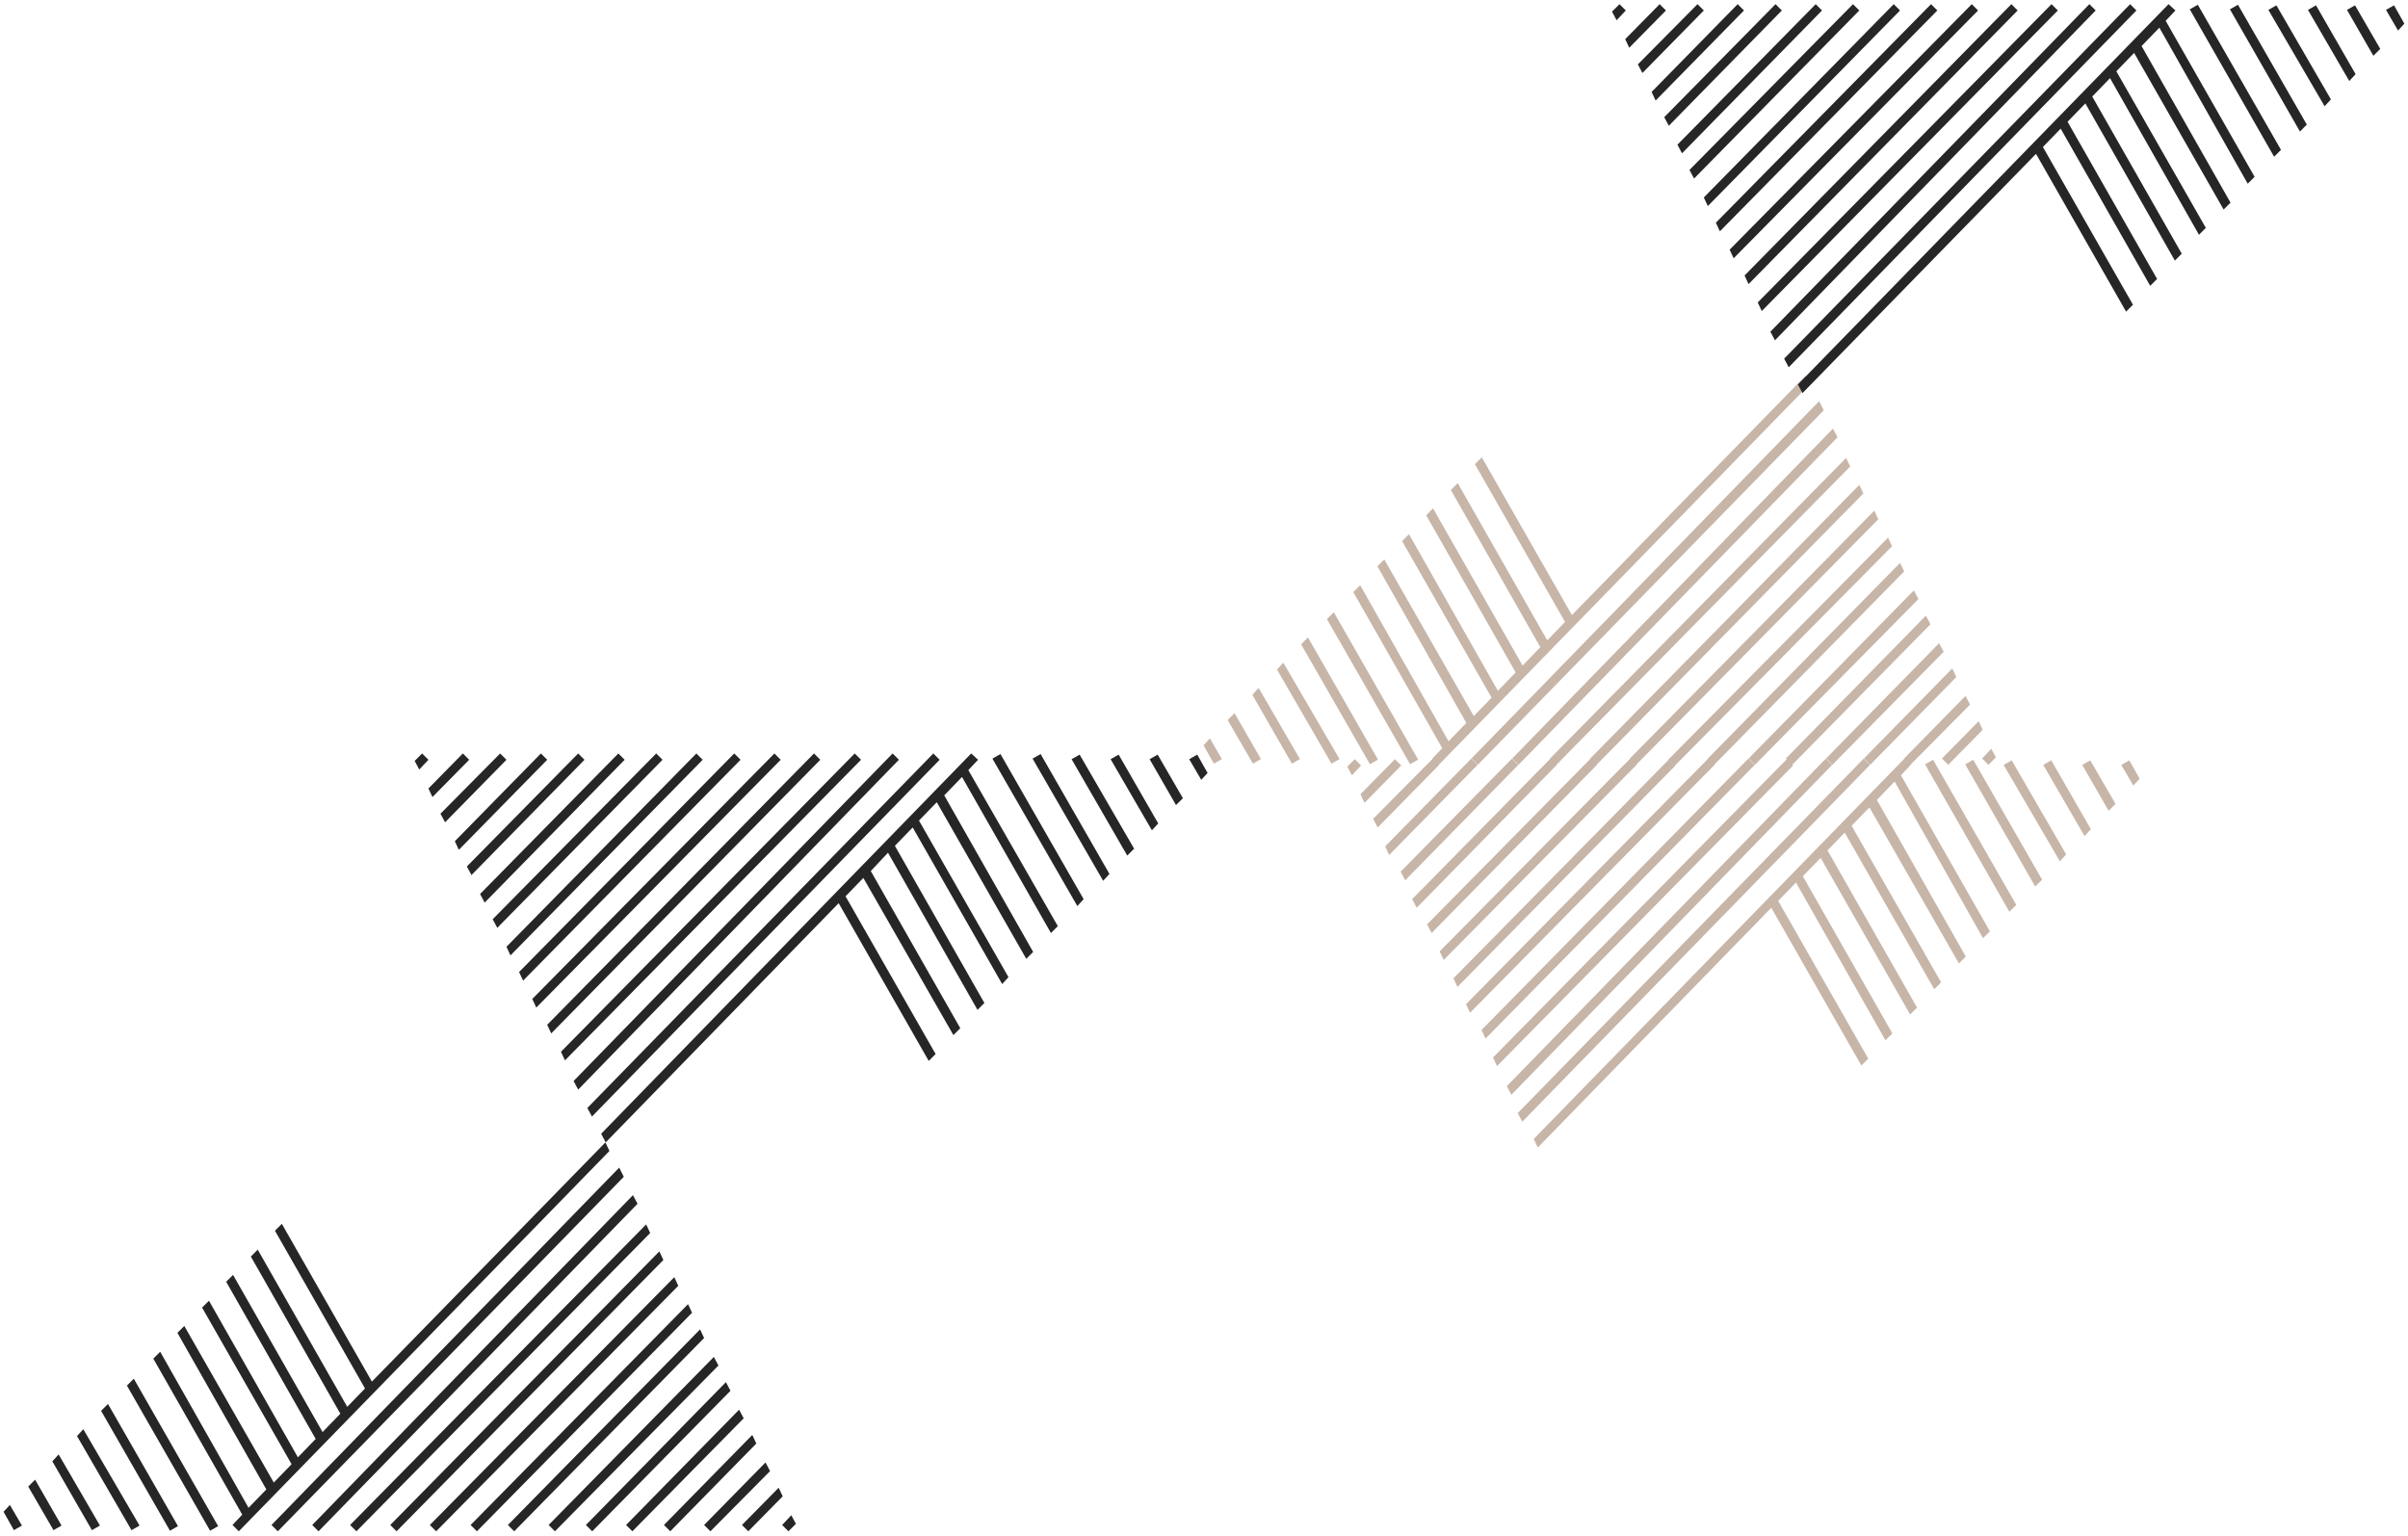 <?xml version="1.0" encoding="utf-8"?>
<!-- Generator: Adobe Illustrator 26.3.1, SVG Export Plug-In . SVG Version: 6.00 Build 0)  -->
<svg version="1.1" id="Warstwa_1" xmlns="http://www.w3.org/2000/svg" xmlns:xlink="http://www.w3.org/1999/xlink" x="0px" y="0px"
	 viewBox="0 0 419.7 267.7" style="enable-background:new 0 0 419.7 267.7;" xml:space="preserve">
<style type="text/css">
	.st0{fill:#262626;}
	.st1{opacity:0.502;}
	.st2{fill:#906C52;}
</style>
<g id="pattern-3" transform="translate(-995.227 -1641.85)">
	<g id="Group_8305" transform="translate(995.848 1841)">
		<path id="Path_102344" class="st0" d="M67.4,66.7l1.1,1.1l46.5-47.3l-0.7-1.5L67.4,66.7z"/>
		<path id="Path_102345" class="st0" d="M74.3,66.7l1.1,1.1L117.6,25l-0.7-1.5L74.3,66.7z"/>
		<path id="Path_102346" class="st0" d="M87.9,66.7l1.1,1.1l33.1-33.7l-0.7-1.5L87.9,66.7z"/>
		<path id="Path_102347" class="st0" d="M104.9,0L64.2,41.7L48.5,14.2l-1.2,1.2L63,42.9l-3.1,3.2L44.3,18.7l-1.2,1.2l15.6,27.4
			l-3.1,3.2L40,23.1l-1.2,1.2l15.6,27.4l-3.1,3.2L35.8,27.6l-1.2,1.2l15.6,27.3l-3.1,3.2L31.5,32l-1.2,1.2l15.5,27.3l-3.1,3.2
			L27.3,36.5l-1.2,1.2l15.5,27.2l-1.7,1.8l1.1,1.1l64.6-66.3L104.9,0z"/>
		<path id="Path_102348" class="st0" d="M60.4,66.7l1.1,1.1l51.2-52l-0.7-1.5L60.4,66.7z"/>
		<path id="Path_102349" class="st0" d="M46.7,66.7l1.1,1.1L108.1,6l-0.8-1.6L46.7,66.7z"/>
		<path id="Path_102350" class="st0" d="M53.8,66.7l1.1,1.1l55.6-57.1l-0.8-1.5L53.8,66.7z"/>
		<path id="Path_102351" class="st0" d="M81.4,66.7l1.1,1.1L120,29.7l-0.7-1.5L81.4,66.7z"/>
		<path id="Path_102352" class="st0" d="M128.7,66.7l1.1,1.1l6-6.1l-0.7-1.5L128.7,66.7z"/>
		<path id="Path_102353" class="st0" d="M135.7,66.7l1.1,1.1l1.3-1.3l-0.8-1.5L135.7,66.7z"/>
		<path id="Path_102354" class="st0" d="M95,66.7l1.1,1.1l28.5-28.9l-0.8-1.5L95,66.7z"/>
		<path id="Path_102355" class="st0" d="M122.1,66.7l1.1,1.1l10.4-10.5l-0.8-1.5L122.1,66.7z"/>
		<path id="Path_102356" class="st0" d="M101.5,66.7l1.1,1.1l24.1-24.5l-0.8-1.5L101.5,66.7z"/>
		<path id="Path_102357" class="st0" d="M115.1,66.7l1.1,1.1l15-15.3l-0.7-1.5L115.1,66.7z"/>
		<path id="Path_102358" class="st0" d="M108.5,66.7l1.1,1.1l19.4-19.7l-0.8-1.5L108.5,66.7z"/>
		<path id="Path_102359" class="st0" d="M8.5,55.6l6.9,12l1.4-0.8L9.6,54.4L8.5,55.6z"/>
		<path id="Path_102360" class="st0" d="M12.8,51.2l9.5,16.4l1.4-0.8L13.9,50L12.8,51.2z"/>
		<path id="Path_102361" class="st0" d="M17,46.8l12,20.9l1.4-0.8L18.2,45.6L17,46.8z"/>
		<path id="Path_102362" class="st0" d="M0,64.4l1.8,3.2l1.4-0.8l-2.1-3.6L0,64.4z"/>
		<path id="Path_102363" class="st0" d="M4.3,60l4.4,7.6l1.4-0.8l-4.6-8L4.3,60z"/>
		<path id="Path_102364" class="st0" d="M21.5,42.4L36,67.7l1.4-0.8L22.7,41.2L21.5,42.4z"/>
	</g>
	<g id="Group_8307" transform="translate(1205 1707.375)" class="st1">
		<path id="Path_102344-2" class="st2" d="M67.4,66.7l1.1,1.1l46.5-47.3l-0.7-1.5L67.4,66.7z"/>
		<path id="Path_102345-2" class="st2" d="M74.3,66.7l1.1,1.1L117.6,25l-0.7-1.5L74.3,66.7z"/>
		<path id="Path_102346-2" class="st2" d="M87.9,66.7l1.1,1.1l33.1-33.7l-0.7-1.5L87.9,66.7z"/>
		<path id="Path_102347-2" class="st2" d="M104.9,0L64.2,41.7L48.5,14.2l-1.2,1.2L63,42.9l-3.1,3.2L44.3,18.7l-1.2,1.2l15.6,27.4
			l-3.1,3.2L40,23.1l-1.2,1.2l15.6,27.4l-3.1,3.2L35.8,27.6l-1.2,1.2l15.6,27.3l-3.1,3.2L31.5,32l-1.2,1.2l15.5,27.3l-3.1,3.2
			L27.3,36.5l-1.2,1.2l15.5,27.2l-1.7,1.8l1.1,1.1l64.6-66.3L104.9,0z"/>
		<path id="Path_102348-2" class="st2" d="M60.4,66.7l1.1,1.1l51.2-52l-0.7-1.5L60.4,66.7z"/>
		<path id="Path_102349-2" class="st2" d="M46.7,66.7l1.1,1.1L108.1,6l-0.8-1.6L46.7,66.7z"/>
		<path id="Path_102350-2" class="st2" d="M53.8,66.7l1.1,1.1l55.6-57.1l-0.8-1.5L53.8,66.7z"/>
		<path id="Path_102351-2" class="st2" d="M81,66.9l1.1,1.1L120,29.7l-0.7-1.5L81,66.9z"/>
		<path id="Path_102352-2" class="st2" d="M128.7,66.7l1.1,1.1l6-6.1l-0.7-1.5L128.7,66.7z"/>
		<path id="Path_102353-2" class="st2" d="M135.7,66.7l1.1,1.1l1.3-1.3l-0.8-1.5L135.7,66.7z"/>
		<path id="Path_102354-2" class="st2" d="M95,66.7l1.1,1.1l28.5-28.9l-0.8-1.5L95,66.7z"/>
		<path id="Path_102355-2" class="st2" d="M122.1,66.7l1.1,1.1l10.4-10.5l-0.8-1.5L122.1,66.7z"/>
		<path id="Path_102356-2" class="st2" d="M101.5,66.7l1.1,1.1l24.1-24.5l-0.8-1.5L101.5,66.7z"/>
		<path id="Path_102357-2" class="st2" d="M115.1,66.7l1.1,1.1l15-15.3l-0.7-1.5L115.1,66.7z"/>
		<path id="Path_102358-2" class="st2" d="M108.5,66.7l1.1,1.1l19.4-19.7l-0.8-1.5L108.5,66.7z"/>
		<path id="Path_102359-2" class="st2" d="M8.5,55.6l6.9,12l1.4-0.8L9.6,54.4L8.5,55.6z"/>
		<path id="Path_102360-2" class="st2" d="M12.8,51.2l9.5,16.4l1.4-0.8L13.9,50L12.8,51.2z"/>
		<path id="Path_102361-2" class="st2" d="M17,46.8l12,20.9l1.4-0.8L18.2,45.6L17,46.8z"/>
		<path id="Path_102362-2" class="st2" d="M0,64.4l1.8,3.2l1.4-0.8l-2.1-3.6L0,64.4z"/>
		<path id="Path_102363-2" class="st2" d="M4.2,60l4.4,7.6l1.4-0.8l-4.6-8L4.2,60z"/>
		<path id="Path_102364-2" class="st2" d="M21.5,42.4L36,67.7l1.4-0.8L22.7,41.2L21.5,42.4z"/>
	</g>
	<g id="Group_8308" transform="translate(1368.152 1842) rotate(180)" class="st1">
		<path id="Path_102344-3" class="st2" d="M67.1,66.8l1.1,1.1l46.5-47.3l-0.7-1.5L67.1,66.8z"/>
		<path id="Path_102345-3" class="st2" d="M74.1,66.8l1.1,1.1l42.2-42.8l-0.7-1.5L74.1,66.8z"/>
		<path id="Path_102346-3" class="st2" d="M87.7,66.8l1.1,1.1L122,34.3l-0.7-1.5L87.7,66.8z"/>
		<path id="Path_102347-3" class="st2" d="M104.9,0.1L64.2,41.9L48.5,14.4l-1.2,1.2L63,43.1l-3.1,3.2L44.3,18.8L43.1,20l15.6,27.4
			l-3.1,3.2L40,23.3l-1.2,1.2l15.6,27.4L51.4,55L35.8,27.7l-1.2,1.2l15.6,27.3l-3.1,3.2L31.5,32.2l-1.2,1.2l15.5,27.3l-3.1,3.2
			L27.3,36.6l-1.2,1.2L41.6,65l-1.7,1.8l1.1,1.1l64.6-66.3L104.9,0.1z"/>
		<path id="Path_102348-3" class="st2" d="M60.4,66.7l1.1,1.1l51.2-52l-0.7-1.5L60.4,66.7z"/>
		<path id="Path_102349-3" class="st2" d="M47,66.8l1.1,1.1l60.3-61.8l-0.8-1.5L47,66.8z"/>
		<path id="Path_102350-3" class="st2" d="M53.6,66.8l1.1,1.1l55.6-57.1l-0.8-1.5L53.6,66.8z"/>
		<path id="Path_102351-3" class="st2" d="M81,66.6l1.1,1.1l37.5-38.1l-0.7-1.5L81,66.6z"/>
		<path id="Path_102352-3" class="st2" d="M128.7,66.7l1.1,1.1l6-6.1l-0.7-1.5L128.7,66.7z"/>
		<path id="Path_102353-3" class="st2" d="M135.7,66.7l1.1,1.1l1.3-1.3l-0.8-1.5L135.7,66.7z"/>
		<path id="Path_102354-3" class="st2" d="M94.6,66.8l1.1,1.1L124.2,39l-0.8-1.5L94.6,66.8z"/>
		<path id="Path_102355-3" class="st2" d="M122.1,66.8l1.1,1.1l10.4-10.5l-0.8-1.5L122.1,66.8z"/>
		<path id="Path_102356-3" class="st2" d="M101.6,66.8l1.1,1.1l24.1-24.5l-0.8-1.5L101.6,66.8z"/>
		<path id="Path_102357-3" class="st2" d="M115.4,66.8l1.1,1.1l15-15.3l-0.7-1.5L115.4,66.8z"/>
		<path id="Path_102358-3" class="st2" d="M108.3,66.8l1.1,1.1l19.4-19.7l-0.8-1.5L108.3,66.8z"/>
		<path id="Path_102359-3" class="st2" d="M8.5,55.6l6.9,12l1.4-0.8L9.6,54.4L8.5,55.6z"/>
		<path id="Path_102360-3" class="st2" d="M12.8,51.2l9.5,16.4l1.4-0.8L13.9,50L12.8,51.2z"/>
		<path id="Path_102361-3" class="st2" d="M17,46.8l12,20.9l1.4-0.8L18.2,45.6L17,46.8z"/>
		<path id="Path_102362-3" class="st2" d="M0,64.4l1.8,3.2l1.4-0.8l-2.1-3.6L0,64.4z"/>
		<path id="Path_102363-3" class="st2" d="M4.2,60l4.4,7.6l1.4-0.8l-4.6-8L4.2,60z"/>
		<path id="Path_102364-3" class="st2" d="M21.5,42.4L36,67.7l1.4-0.8L22.7,41.2L21.5,42.4z"/>
	</g>
	<g id="Group_8306" transform="translate(1205 1841) rotate(180)">
		<path id="Path_102344-4" class="st0" d="M66.8,66.7l1.1,1.1l46.5-47.3l-0.7-1.5L66.8,66.7z"/>
		<path id="Path_102345-4" class="st0" d="M73.7,66.7l1.1,1.1L117,25l-0.7-1.5L73.7,66.7z"/>
		<path id="Path_102346-4" class="st0" d="M87.3,66.7l1.1,1.1l33.1-33.7l-0.7-1.5L87.3,66.7z"/>
		<path id="Path_102347-4" class="st0" d="M104.2,0L63.6,41.7L47.9,14.2l-1.2,1.2l15.7,27.5l-3.1,3.2L43.6,18.7l-1.2,1.2l15.6,27.4
			L55,50.5L39.4,23.1l-1.2,1.2l15.6,27.4l-3.1,3.2L35.1,27.6L34,28.8l15.6,27.3l-3.1,3.2L30.9,32l-1.2,1.2l15.5,27.3l-3.1,3.2
			L26.6,36.5l-1.2,1.2L41,64.9l-1.7,1.8l1.2,1.1L105,1.5L104.2,0z"/>
		<path id="Path_102348-4" class="st0" d="M59.7,66.7l1.1,1.1l51.2-52l-0.7-1.5L59.7,66.7z"/>
		<path id="Path_102349-4" class="st0" d="M46,66.7l1.1,1.1L107.4,6l-0.8-1.5L46,66.7z"/>
		<path id="Path_102350-4" class="st0" d="M53.1,66.7l1.1,1.1l55.6-57.1l-0.8-1.5L53.1,66.7z"/>
		<path id="Path_102351-4" class="st0" d="M80.7,66.7l1.1,1.1l37.5-38.1l-0.7-1.5L80.7,66.7z"/>
		<path id="Path_102352-4" class="st0" d="M128,66.7l1.1,1.1l6-6.1l-0.7-1.5L128,66.7z"/>
		<path id="Path_102353-4" class="st0" d="M135.1,66.7l1.1,1.1l1.3-1.3l-0.8-1.5L135.1,66.7z"/>
		<path id="Path_102354-4" class="st0" d="M94.3,66.7l1.1,1.1l28.5-28.9l-0.8-1.5L94.3,66.7z"/>
		<path id="Path_102355-4" class="st0" d="M121.5,66.7l1.1,1.1L133,57.3l-0.8-1.5L121.5,66.7z"/>
		<path id="Path_102356-4" class="st0" d="M100.9,66.7l1.1,1.1l24.1-24.5l-0.8-1.5L100.9,66.7z"/>
		<path id="Path_102357-4" class="st0" d="M114.4,66.7l1.1,1.1l15-15.3l-0.7-1.5L114.4,66.7z"/>
		<path id="Path_102358-4" class="st0" d="M107.9,66.7l1.1,1.1l19.4-19.7l-0.8-1.5L107.9,66.7z"/>
		<path id="Path_102359-4" class="st0" d="M7.9,55.6l6.9,12l1.4-0.8L9,54.4L7.9,55.6z"/>
		<path id="Path_102360-4" class="st0" d="M12.1,51.2l9.5,16.4l1.4-0.8L13.3,50L12.1,51.2z"/>
		<path id="Path_102361-4" class="st0" d="M16.4,46.8l12,20.9l1.4-0.8L17.5,45.6L16.4,46.8z"/>
		<path id="Path_102362-4" class="st0" d="M-0.7,64.4l1.8,3.2l1.4-0.8l-2.1-3.6L-0.7,64.4z"/>
		<path id="Path_102363-4" class="st0" d="M3.6,60L8,67.6l1.4-0.8l-4.6-8L3.6,60z"/>
		<path id="Path_102364-4" class="st0" d="M20.9,42.4l14.5,25.3l1.4-0.8L22,41.2L20.9,42.4z"/>
	</g>
	<g id="Group_8309" transform="translate(1414.292 1710.376) rotate(180)">
		<path id="Path_102344-5" class="st0" d="M67.4,66.7l1.1,1.1l46.5-47.3l-0.7-1.5L67.4,66.7z"/>
		<path id="Path_102345-5" class="st0" d="M74.3,66.7l1.1,1.1L117.6,25l-0.7-1.5L74.3,66.7z"/>
		<path id="Path_102346-5" class="st0" d="M87.9,66.7l1.1,1.1l33.1-33.7l-0.7-1.5L87.9,66.7z"/>
		<path id="Path_102347-5" class="st0" d="M104.9,0L64.2,41.7L48.5,14.2l-1.2,1.2L63,42.9l-3.1,3.2L44.3,18.7l-1.2,1.2l15.6,27.4
			l-3.1,3.2L40,23.1l-1.2,1.2l15.6,27.4l-3.1,3.2L35.8,27.6l-1.2,1.2l15.6,27.3l-3.1,3.2L31.5,32l-1.2,1.2l15.5,27.3l-3.1,3.2
			L27.3,36.5l-1.2,1.2l15.5,27.2l-1.7,1.8l1.2,1.1l64.6-66.3L104.9,0z"/>
		<path id="Path_102348-5" class="st0" d="M60.4,66.7l1.1,1.1l51.2-52l-0.7-1.5L60.4,66.7z"/>
		<path id="Path_102349-5" class="st0" d="M46.7,66.7l1.1,1.1L108.1,6l-0.8-1.5L46.7,66.7z"/>
		<path id="Path_102350-5" class="st0" d="M53.8,66.7l1.1,1.1l55.6-57.1l-0.8-1.5L53.8,66.7z"/>
		<path id="Path_102351-5" class="st0" d="M81.4,66.7l1.1,1.1L120,29.7l-0.7-1.5L81.4,66.7z"/>
		<path id="Path_102352-5" class="st0" d="M128.7,66.7l1.1,1.1l6-6.1l-0.7-1.5L128.7,66.7z"/>
		<path id="Path_102353-5" class="st0" d="M135.7,66.7l1.1,1.1l1.3-1.3l-0.8-1.5L135.7,66.7z"/>
		<path id="Path_102354-5" class="st0" d="M95,66.7l1.1,1.1l28.5-28.9l-0.8-1.5L95,66.7z"/>
		<path id="Path_102355-5" class="st0" d="M122.1,66.7l1.1,1.1l10.4-10.5l-0.8-1.5L122.1,66.7z"/>
		<path id="Path_102356-5" class="st0" d="M101.5,66.7l1.1,1.1l24.1-24.5l-0.8-1.5L101.5,66.7z"/>
		<path id="Path_102357-5" class="st0" d="M115.1,66.7l1.1,1.1l15-15.3l-0.7-1.5L115.1,66.7z"/>
		<path id="Path_102358-5" class="st0" d="M108.5,66.7l1.1,1.1l19.4-19.7l-0.8-1.5L108.5,66.7z"/>
		<path id="Path_102359-5" class="st0" d="M8.5,55.6l6.9,12l1.4-0.8L9.6,54.4L8.5,55.6z"/>
		<path id="Path_102360-5" class="st0" d="M12.8,51.2l9.5,16.4l1.4-0.8L13.9,50L12.8,51.2z"/>
		<path id="Path_102361-5" class="st0" d="M17,46.8l12,20.9l1.4-0.8L18.2,45.6L17,46.8z"/>
		<path id="Path_102362-5" class="st0" d="M0,64.4l1.8,3.2l1.4-0.8l-2.1-3.6L0,64.4z"/>
		<path id="Path_102363-5" class="st0" d="M4.2,60l4.4,7.6l1.4-0.8l-4.6-8L4.2,60z"/>
		<path id="Path_102364-5" class="st0" d="M21.5,42.4L36,67.7l1.4-0.8L22.7,41.2L21.5,42.4z"/>
	</g>
</g>
</svg>
